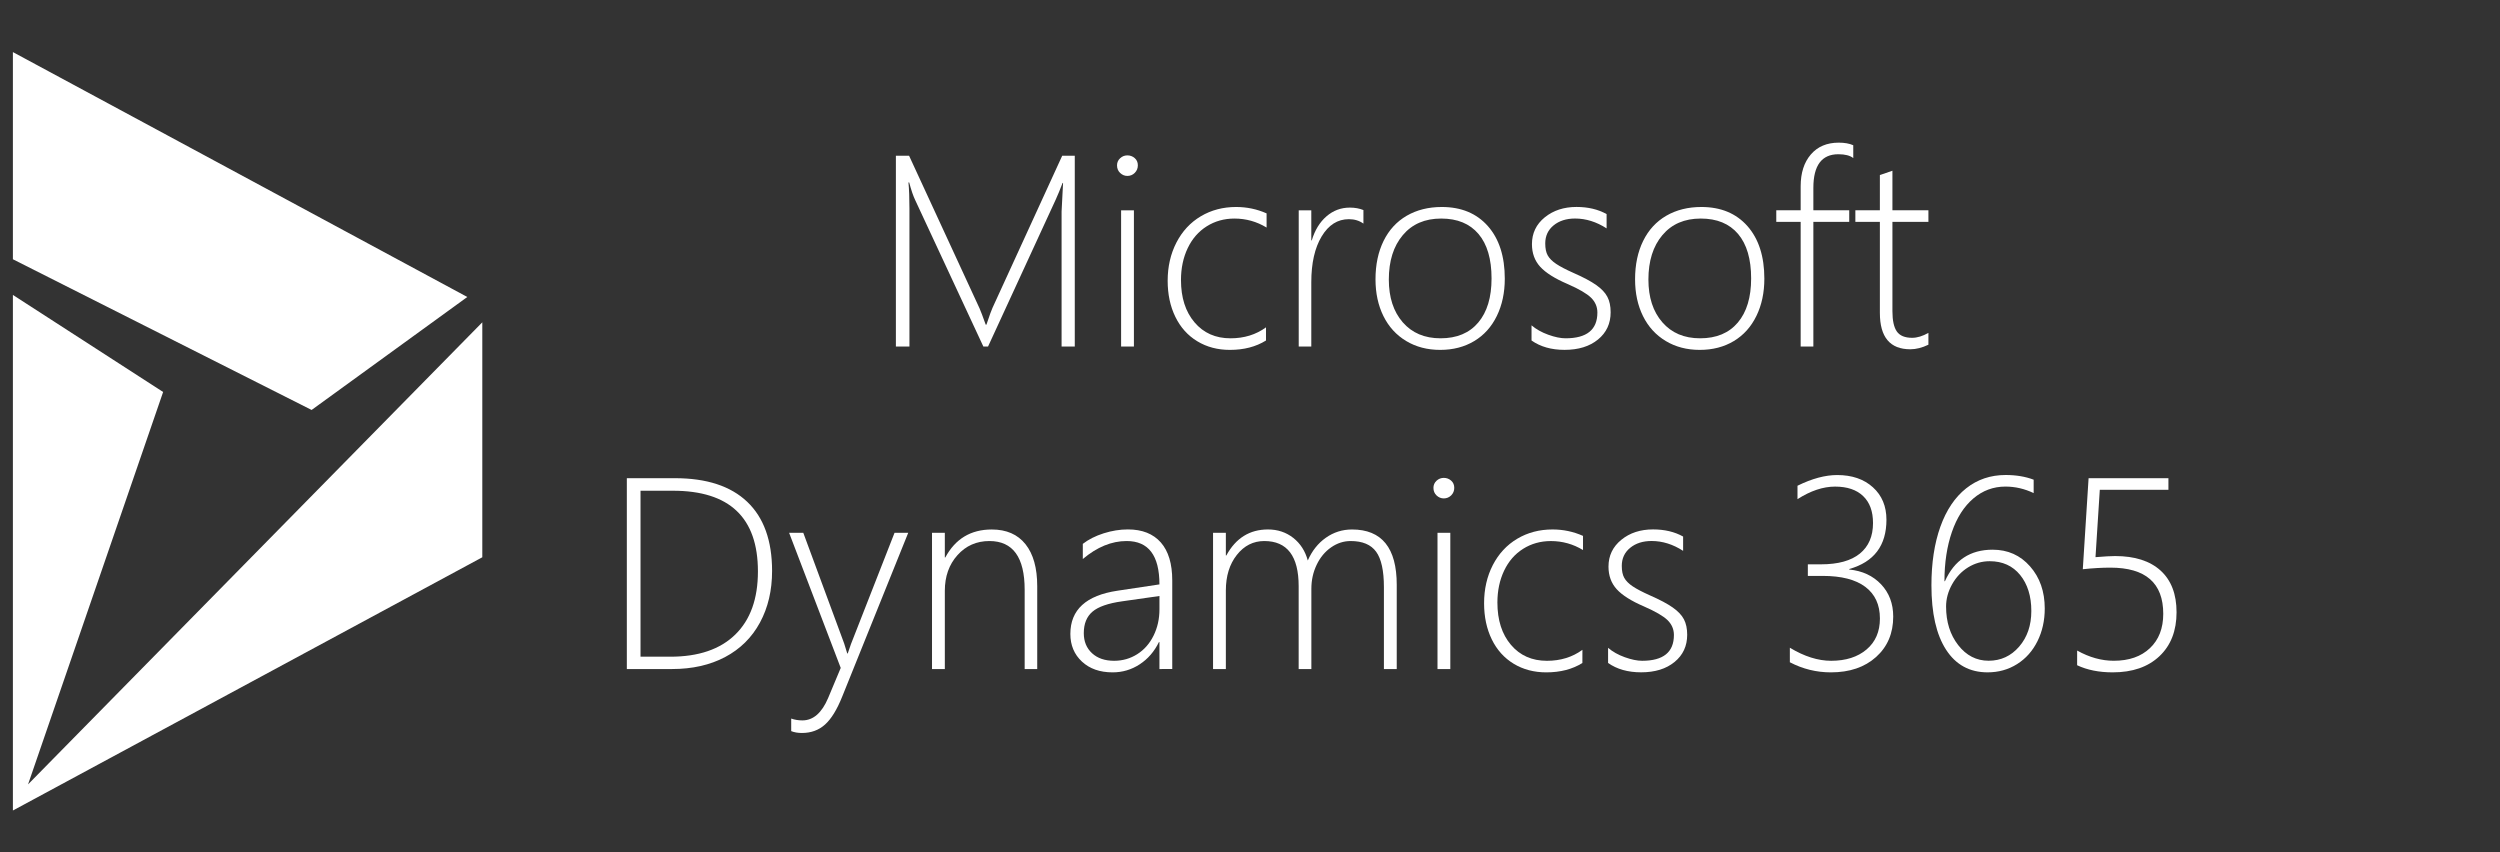 <?xml version="1.0" encoding="utf-8"?>
<!-- Generator: Adobe Illustrator 16.0.0, SVG Export Plug-In . SVG Version: 6.00 Build 0)  -->
<!DOCTYPE svg PUBLIC "-//W3C//DTD SVG 1.1//EN" "http://www.w3.org/Graphics/SVG/1.1/DTD/svg11.dtd">
<svg version="1.1" id="Laag_1" xmlns="http://www.w3.org/2000/svg" xmlns:xlink="http://www.w3.org/1999/xlink" x="0px" y="0px"
	 width="200px" height="68.167px" viewBox="0 0 200 68.167" enable-background="new 0 0 200 68.167" xml:space="preserve">
<rect x="0" y="0" width="200" height="68.167" fill="#333333" stroke="none"/>
<g>
	<g>
		<polygon fill="#FFFFFF" points="24.929,32.797 37.384,23.759 1.032,4.167 1.032,20.741 		"/>
		<polygon fill="#FFFFFF" points="2.244,62.75 13.05,31.359 1.032,23.595 1.032,64.841 38.584,44.582 38.584,25.785 		"/>
	</g>
</g>
<g>
	<g>
		<path fill="#FFFFFF" d="M84.927,27.724V16.922l0.118-2.286h-0.039c-0.197,0.519-0.381,0.966-0.552,1.34l-5.411,11.748h-0.374
			l-5.44-11.688c-0.165-0.336-0.329-0.815-0.493-1.439h-0.06c0.053,0.539,0.079,1.232,0.079,2.08v11.048h-1.084V12.458h1.055
			l5.638,12.212c0.099,0.224,0.263,0.657,0.492,1.301h0.06c0.25-0.749,0.41-1.196,0.483-1.341l5.578-12.172h1.005v15.267
			L84.927,27.724L84.927,27.724z"/>
		<path fill="#FFFFFF" d="M90.19,14.074c-0.217,0-0.409-0.078-0.577-0.236c-0.167-0.158-0.251-0.361-0.251-0.611
			c0-0.223,0.082-0.412,0.246-0.566c0.164-0.154,0.358-0.231,0.582-0.231c0.223,0,0.419,0.072,0.586,0.217
			c0.168,0.145,0.252,0.338,0.252,0.581c0,0.236-0.083,0.438-0.247,0.602C90.617,13.994,90.42,14.074,90.19,14.074z M89.688,27.724
			v-10.9h1.025v10.9H89.688z"/>
		<path fill="#FFFFFF" d="M101.277,27.242c-0.801,0.499-1.764,0.749-2.887,0.749c-0.979,0-1.849-0.23-2.607-0.69
			c-0.759-0.459-1.344-1.11-1.754-1.951c-0.411-0.841-0.616-1.804-0.616-2.888c0-1.13,0.233-2.148,0.699-3.056
			c0.467-0.906,1.117-1.607,1.952-2.104c0.834-0.495,1.777-0.743,2.828-0.743c0.854,0,1.667,0.171,2.435,0.512v1.134
			c-0.788-0.479-1.646-0.72-2.572-0.72c-0.821,0-1.561,0.207-2.218,0.621c-0.657,0.414-1.164,0.997-1.522,1.749
			c-0.358,0.753-0.537,1.603-0.537,2.548c0,1.406,0.361,2.535,1.084,3.386c0.723,0.852,1.683,1.276,2.878,1.276
			c1.091,0,2.037-0.292,2.839-0.877v1.054H101.277z"/>
		<path fill="#FFFFFF" d="M109.074,17.888c-0.329-0.236-0.717-0.354-1.163-0.354c-0.9,0-1.626,0.46-2.179,1.38
			s-0.828,2.142-0.828,3.666v5.145h-1.006v-10.9h1.006v2.405h0.039c0.244-0.814,0.635-1.456,1.174-1.922
			c0.539-0.467,1.162-0.7,1.873-0.7c0.4,0,0.762,0.065,1.084,0.197V17.888L109.074,17.888z"/>
		<path fill="#FFFFFF" d="M115.215,27.991c-1.025,0-1.932-0.236-2.721-0.71c-0.788-0.473-1.395-1.137-1.818-1.991
			s-0.636-1.836-0.636-2.946c0-1.17,0.216-2.193,0.646-3.07c0.432-0.877,1.049-1.549,1.854-2.016
			c0.807-0.466,1.74-0.699,2.805-0.699c1.557,0,2.786,0.511,3.688,1.532c0.898,1.021,1.35,2.423,1.35,4.203
			c0,1.117-0.212,2.111-0.636,2.981c-0.425,0.871-1.026,1.541-1.81,2.011C117.152,27.756,116.246,27.991,115.215,27.991z
			 M115.293,17.484c-1.301,0-2.324,0.442-3.068,1.326c-0.746,0.884-1.119,2.068-1.119,3.553c0,1.426,0.371,2.566,1.113,3.42
			s1.752,1.281,3.025,1.281c1.301,0,2.306-0.42,3.016-1.262c0.711-0.841,1.064-2.017,1.064-3.528c0-1.551-0.348-2.736-1.045-3.558
			C117.583,17.895,116.588,17.484,115.293,17.484z"/>
		<path fill="#FFFFFF" d="M122.527,26.03c0.361,0.309,0.807,0.558,1.336,0.749c0.527,0.19,0.99,0.285,1.385,0.285
			c1.695,0,2.543-0.687,2.543-2.06c0-0.46-0.17-0.856-0.508-1.188c-0.34-0.332-0.969-0.698-1.889-1.1
			c-1.012-0.434-1.736-0.892-2.178-1.374c-0.439-0.483-0.66-1.086-0.66-1.809c0-0.874,0.342-1.589,1.024-2.145
			c0.685-0.555,1.53-0.832,2.543-0.832c0.92,0,1.722,0.19,2.405,0.571v1.144c-0.815-0.526-1.656-0.789-2.523-0.789
			c-0.695,0-1.27,0.183-1.715,0.547c-0.447,0.365-0.67,0.847-0.67,1.444c0,0.407,0.066,0.729,0.201,0.966s0.357,0.46,0.671,0.67
			c0.312,0.211,0.771,0.45,1.375,0.72c0.795,0.349,1.403,0.672,1.827,0.971c0.425,0.3,0.724,0.614,0.896,0.946
			c0.176,0.332,0.262,0.744,0.262,1.237c0,0.899-0.336,1.626-1.011,2.178c-0.673,0.552-1.565,0.828-2.676,0.828
			c-1.051,0-1.933-0.25-2.642-0.749v-1.21H122.527z"/>
		<path fill="#FFFFFF" d="M135.98,27.991c-1.024,0-1.932-0.236-2.721-0.71c-0.787-0.473-1.395-1.137-1.818-1.991
			s-0.635-1.836-0.635-2.946c0-1.17,0.215-2.193,0.646-3.07s1.048-1.549,1.853-2.016c0.807-0.466,1.74-0.699,2.805-0.699
			c1.558,0,2.785,0.511,3.688,1.532c0.898,1.021,1.35,2.423,1.35,4.203c0,1.117-0.211,2.111-0.636,2.981
			c-0.424,0.871-1.026,1.541-1.809,2.011C137.919,27.756,137.014,27.991,135.98,27.991z M136.061,17.484
			c-1.302,0-2.324,0.442-3.069,1.326c-0.746,0.884-1.119,2.068-1.119,3.553c0,1.426,0.371,2.566,1.114,3.42
			c0.742,0.854,1.75,1.281,3.024,1.281c1.302,0,2.306-0.42,3.017-1.262c0.709-0.841,1.063-2.017,1.063-3.528
			c0-1.551-0.349-2.736-1.044-3.558C138.35,17.895,137.354,17.484,136.061,17.484z"/>
		<path fill="#FFFFFF" d="M148.262,12.645c-0.264-0.204-0.66-0.306-1.191-0.306c-1.334,0-2.002,0.896-2.002,2.69v1.794h2.869v0.927
			h-2.869v9.974h-1.016V17.75h-1.951v-0.927h1.951v-1.922c0-1.064,0.271-1.912,0.813-2.543s1.286-0.946,2.231-0.946
			c0.467,0,0.854,0.069,1.163,0.207L148.262,12.645L148.262,12.645z"/>
		<path fill="#FFFFFF" d="M154.273,27.577c-0.506,0.243-0.988,0.365-1.448,0.365c-1.623,0-2.435-0.97-2.435-2.908V17.75h-1.961
			v-0.927h1.961v-2.819l1.004-0.345v3.164h2.879v0.927h-2.879v7.146c0,0.749,0.119,1.291,0.355,1.626s0.645,0.503,1.223,0.503
			c0.4,0,0.834-0.132,1.301-0.395V27.577z"/>
	</g>
</g>
<g>
	<g>
		<path fill="#FFFFFF" d="M50.147,53.523V38.255h3.844c2.536,0,4.467,0.631,5.791,1.894c1.323,1.261,1.985,3.104,1.985,5.528
			c0,1.558-0.323,2.934-0.971,4.13s-1.575,2.114-2.784,2.755s-2.625,0.961-4.248,0.961H50.147z M51.242,39.261v13.275h2.385
			c2.254,0,3.984-0.59,5.194-1.77c1.209-1.18,1.813-2.863,1.813-5.053c0-4.303-2.268-6.454-6.801-6.454L51.242,39.261L51.242,39.261
			z"/>
		<path fill="#FFFFFF" d="M64.153,58.638c-0.329,0-0.614-0.051-0.857-0.148v-1.005c0.282,0.099,0.581,0.147,0.896,0.147
			c0.867,0,1.554-0.598,2.06-1.795l1.006-2.403l-4.13-10.812h1.134l3.272,8.859l0.246,0.798h0.039l0.257-0.749l3.488-8.908h1.095
			L67.376,55.73c-0.414,1.038-0.871,1.781-1.37,2.23C65.507,58.412,64.889,58.638,64.153,58.638z"/>
		<path fill="#FFFFFF" d="M81.973,53.523v-6.338c0-2.602-0.939-3.902-2.819-3.902c-1.031,0-1.884,0.377-2.557,1.129
			c-0.674,0.752-1.011,1.703-1.011,2.854v6.259h-1.025V42.625h1.025v1.971h0.039c0.802-1.491,2.04-2.237,3.716-2.237
			c1.177,0,2.076,0.394,2.7,1.179c0.625,0.784,0.937,1.903,0.937,3.354v6.634h-1.005V53.523z"/>
		<path fill="#FFFFFF" d="M92.755,53.523v-2.159h-0.039c-0.368,0.757-0.881,1.351-1.538,1.78c-0.657,0.43-1.38,0.645-2.168,0.645
			c-1.019,0-1.837-0.287-2.454-0.861c-0.618-0.574-0.927-1.313-0.927-2.213c0-1.933,1.258-3.084,3.775-3.459l3.351-0.504
			c0-2.313-0.874-3.469-2.621-3.469c-1.203,0-2.372,0.479-3.509,1.439v-1.213c0.459-0.354,1.017-0.637,1.67-0.844
			c0.654-0.207,1.3-0.311,1.937-0.311c1.144,0,2.021,0.348,2.632,1.04c0.611,0.692,0.917,1.707,0.917,3.04v7.087L92.755,53.523
			L92.755,53.523z M86.703,50.655c0,0.664,0.221,1.197,0.66,1.603c0.44,0.404,1.028,0.605,1.765,0.605
			c0.677,0,1.293-0.176,1.848-0.527c0.556-0.352,0.991-0.844,1.306-1.479c0.316-0.634,0.474-1.339,0.474-2.113v-1.064l-2.977,0.424
			c-1.123,0.157-1.917,0.434-2.38,0.828S86.703,49.899,86.703,50.655z"/>
		<path fill="#FFFFFF" d="M110.713,53.523v-6.544c0-1.321-0.207-2.269-0.621-2.839c-0.414-0.572-1.094-0.857-2.04-0.857
			c-0.559,0-1.081,0.17-1.567,0.508c-0.485,0.338-0.871,0.803-1.152,1.391c-0.282,0.588-0.424,1.227-0.424,1.917v6.426h-1.016V46.9
			c0-2.412-0.916-3.617-2.75-3.617c-0.88,0-1.613,0.371-2.198,1.113s-0.877,1.691-0.877,2.85v6.277h-1.024v-10.9h1.024v1.813h0.039
			c0.756-1.388,1.866-2.08,3.333-2.08c0.773,0,1.447,0.226,2.021,0.675c0.571,0.45,0.959,1.055,1.162,1.809
			c0.336-0.769,0.815-1.375,1.438-1.816c0.625-0.443,1.324-0.666,2.101-0.666c2.385,0,3.577,1.477,3.577,4.426v6.741L110.713,53.523
			L110.713,53.523z"/>
		<path fill="#FFFFFF" d="M115.503,39.873c-0.218,0-0.409-0.078-0.577-0.236c-0.167-0.157-0.251-0.36-0.251-0.61
			c0-0.224,0.082-0.412,0.246-0.567c0.164-0.153,0.358-0.23,0.582-0.23s0.419,0.072,0.586,0.217c0.168,0.145,0.252,0.34,0.252,0.582
			c0,0.236-0.083,0.438-0.247,0.602C115.93,39.791,115.732,39.873,115.503,39.873z M115,53.523v-10.9h1.025v10.9H115z"/>
		<path fill="#FFFFFF" d="M126.591,53.041c-0.802,0.5-1.765,0.748-2.888,0.748c-0.979,0-1.85-0.229-2.607-0.688
			s-1.344-1.11-1.754-1.951c-0.41-0.842-0.615-1.804-0.615-2.889c0-1.13,0.232-2.148,0.698-3.056
			c0.468-0.906,1.117-1.607,1.952-2.104c0.834-0.496,1.777-0.744,2.828-0.744c0.854,0,1.666,0.171,2.436,0.514v1.133
			c-0.789-0.479-1.646-0.719-2.572-0.719c-0.821,0-1.562,0.207-2.219,0.62c-0.656,0.413-1.164,0.997-1.521,1.749
			s-0.537,1.602-0.537,2.549c0,1.405,0.361,2.533,1.084,3.385s1.682,1.276,2.878,1.276c1.091,0,2.037-0.292,2.839-0.878
			L126.591,53.041L126.591,53.041z"/>
		<path fill="#FFFFFF" d="M128.65,51.828c0.36,0.31,0.807,0.56,1.336,0.75c0.527,0.189,0.99,0.285,1.384,0.285
			c1.694,0,2.543-0.688,2.543-2.061c0-0.459-0.169-0.855-0.507-1.188c-0.34-0.332-0.969-0.696-1.889-1.099
			c-1.012-0.434-1.738-0.893-2.178-1.375c-0.439-0.483-0.66-1.086-0.66-1.809c0-0.875,0.342-1.588,1.024-2.145
			s1.53-0.833,2.543-0.833c0.92,0,1.722,0.19,2.403,0.571v1.144c-0.813-0.524-1.654-0.788-2.521-0.788
			c-0.697,0-1.27,0.182-1.715,0.547c-0.447,0.365-0.671,0.846-0.671,1.444c0,0.407,0.067,0.729,0.202,0.965
			c0.135,0.237,0.357,0.461,0.67,0.671c0.313,0.211,0.771,0.45,1.375,0.721c0.795,0.348,1.404,0.672,1.828,0.971
			s0.724,0.613,0.896,0.945c0.174,0.332,0.262,0.744,0.262,1.236c0,0.9-0.336,1.627-1.011,2.178
			c-0.674,0.554-1.565,0.828-2.676,0.828c-1.052,0-1.933-0.248-2.642-0.748v-1.211H128.65z"/>
		<path fill="#FFFFFF" d="M143.188,51.818c1.15,0.696,2.252,1.045,3.303,1.045c1.177,0,2.121-0.303,2.834-0.906
			c0.713-0.604,1.068-1.43,1.068-2.475c0-1.104-0.39-1.947-1.168-2.533c-0.777-0.585-1.916-0.877-3.414-0.877h-1.184v-0.926h1.055
			c1.366,0,2.401-0.286,3.104-0.857c0.703-0.572,1.055-1.387,1.055-2.444c0-0.939-0.265-1.66-0.794-2.163
			c-0.527-0.503-1.275-0.754-2.242-0.754c-0.959,0-1.961,0.335-3.006,1.005v-1.074c1.156-0.571,2.215-0.856,3.174-0.856
			c1.184,0,2.137,0.326,2.858,0.979c0.724,0.654,1.084,1.521,1.084,2.599c0,2.063-0.992,3.377-2.978,3.941v0.039
			c1.051,0.105,1.9,0.499,2.549,1.184c0.646,0.684,0.971,1.543,0.971,2.582c0,1.334-0.457,2.411-1.37,3.232
			c-0.913,0.82-2.119,1.23-3.617,1.23c-1.155,0-2.25-0.269-3.282-0.808V51.818z"/>
		<path fill="#FFFFFF" d="M163.58,48.683c0,0.96-0.194,1.83-0.582,2.611c-0.389,0.783-0.932,1.395-1.631,1.834
			s-1.486,0.66-2.36,0.66c-1.433,0-2.54-0.604-3.321-1.81c-0.781-1.205-1.172-2.922-1.172-5.149c0-1.787,0.237-3.35,0.713-4.687
			c0.478-1.337,1.166-2.362,2.065-3.075S159.247,38,160.456,38c0.834,0,1.58,0.125,2.237,0.375v1.073
			c-0.729-0.349-1.482-0.522-2.258-0.522c-0.967,0-1.821,0.318-2.567,0.951c-0.745,0.635-1.317,1.527-1.716,2.682
			c-0.397,1.154-0.596,2.466-0.596,3.938h0.039c0.75-1.683,2.021-2.522,3.814-2.522c1.215,0,2.214,0.444,2.996,1.336
			C163.188,46.199,163.58,47.324,163.58,48.683z M162.506,48.88c0-1.188-0.3-2.15-0.896-2.883c-0.598-0.733-1.409-1.1-2.436-1.1
			c-0.617,0-1.191,0.164-1.725,0.492c-0.532,0.329-0.959,0.781-1.281,1.355c-0.32,0.574-0.482,1.168-0.482,1.778
			c0,1.229,0.323,2.259,0.972,3.09c0.646,0.831,1.456,1.247,2.43,1.247c0.979,0,1.794-0.377,2.444-1.129
			S162.506,50.031,162.506,48.88z"/>
		<path fill="#FFFFFF" d="M166.172,52.044c0.973,0.545,1.948,0.817,2.928,0.817c1.223,0,2.188-0.337,2.897-1.011
			c0.71-0.673,1.063-1.588,1.063-2.745c0-2.463-1.408-3.694-4.229-3.694c-0.678,0-1.412,0.043-2.207,0.127l0.463-7.283h6.387v0.927
			h-5.49l-0.344,5.392c0.715-0.06,1.237-0.089,1.566-0.089c1.577,0,2.79,0.388,3.643,1.163c0.851,0.775,1.275,1.887,1.275,3.331
			c0,1.485-0.457,2.658-1.37,3.519c-0.913,0.861-2.157,1.291-3.735,1.291c-1.098,0-2.047-0.189-2.849-0.57L166.172,52.044
			L166.172,52.044z"/>
	</g>
</g>
</svg>
